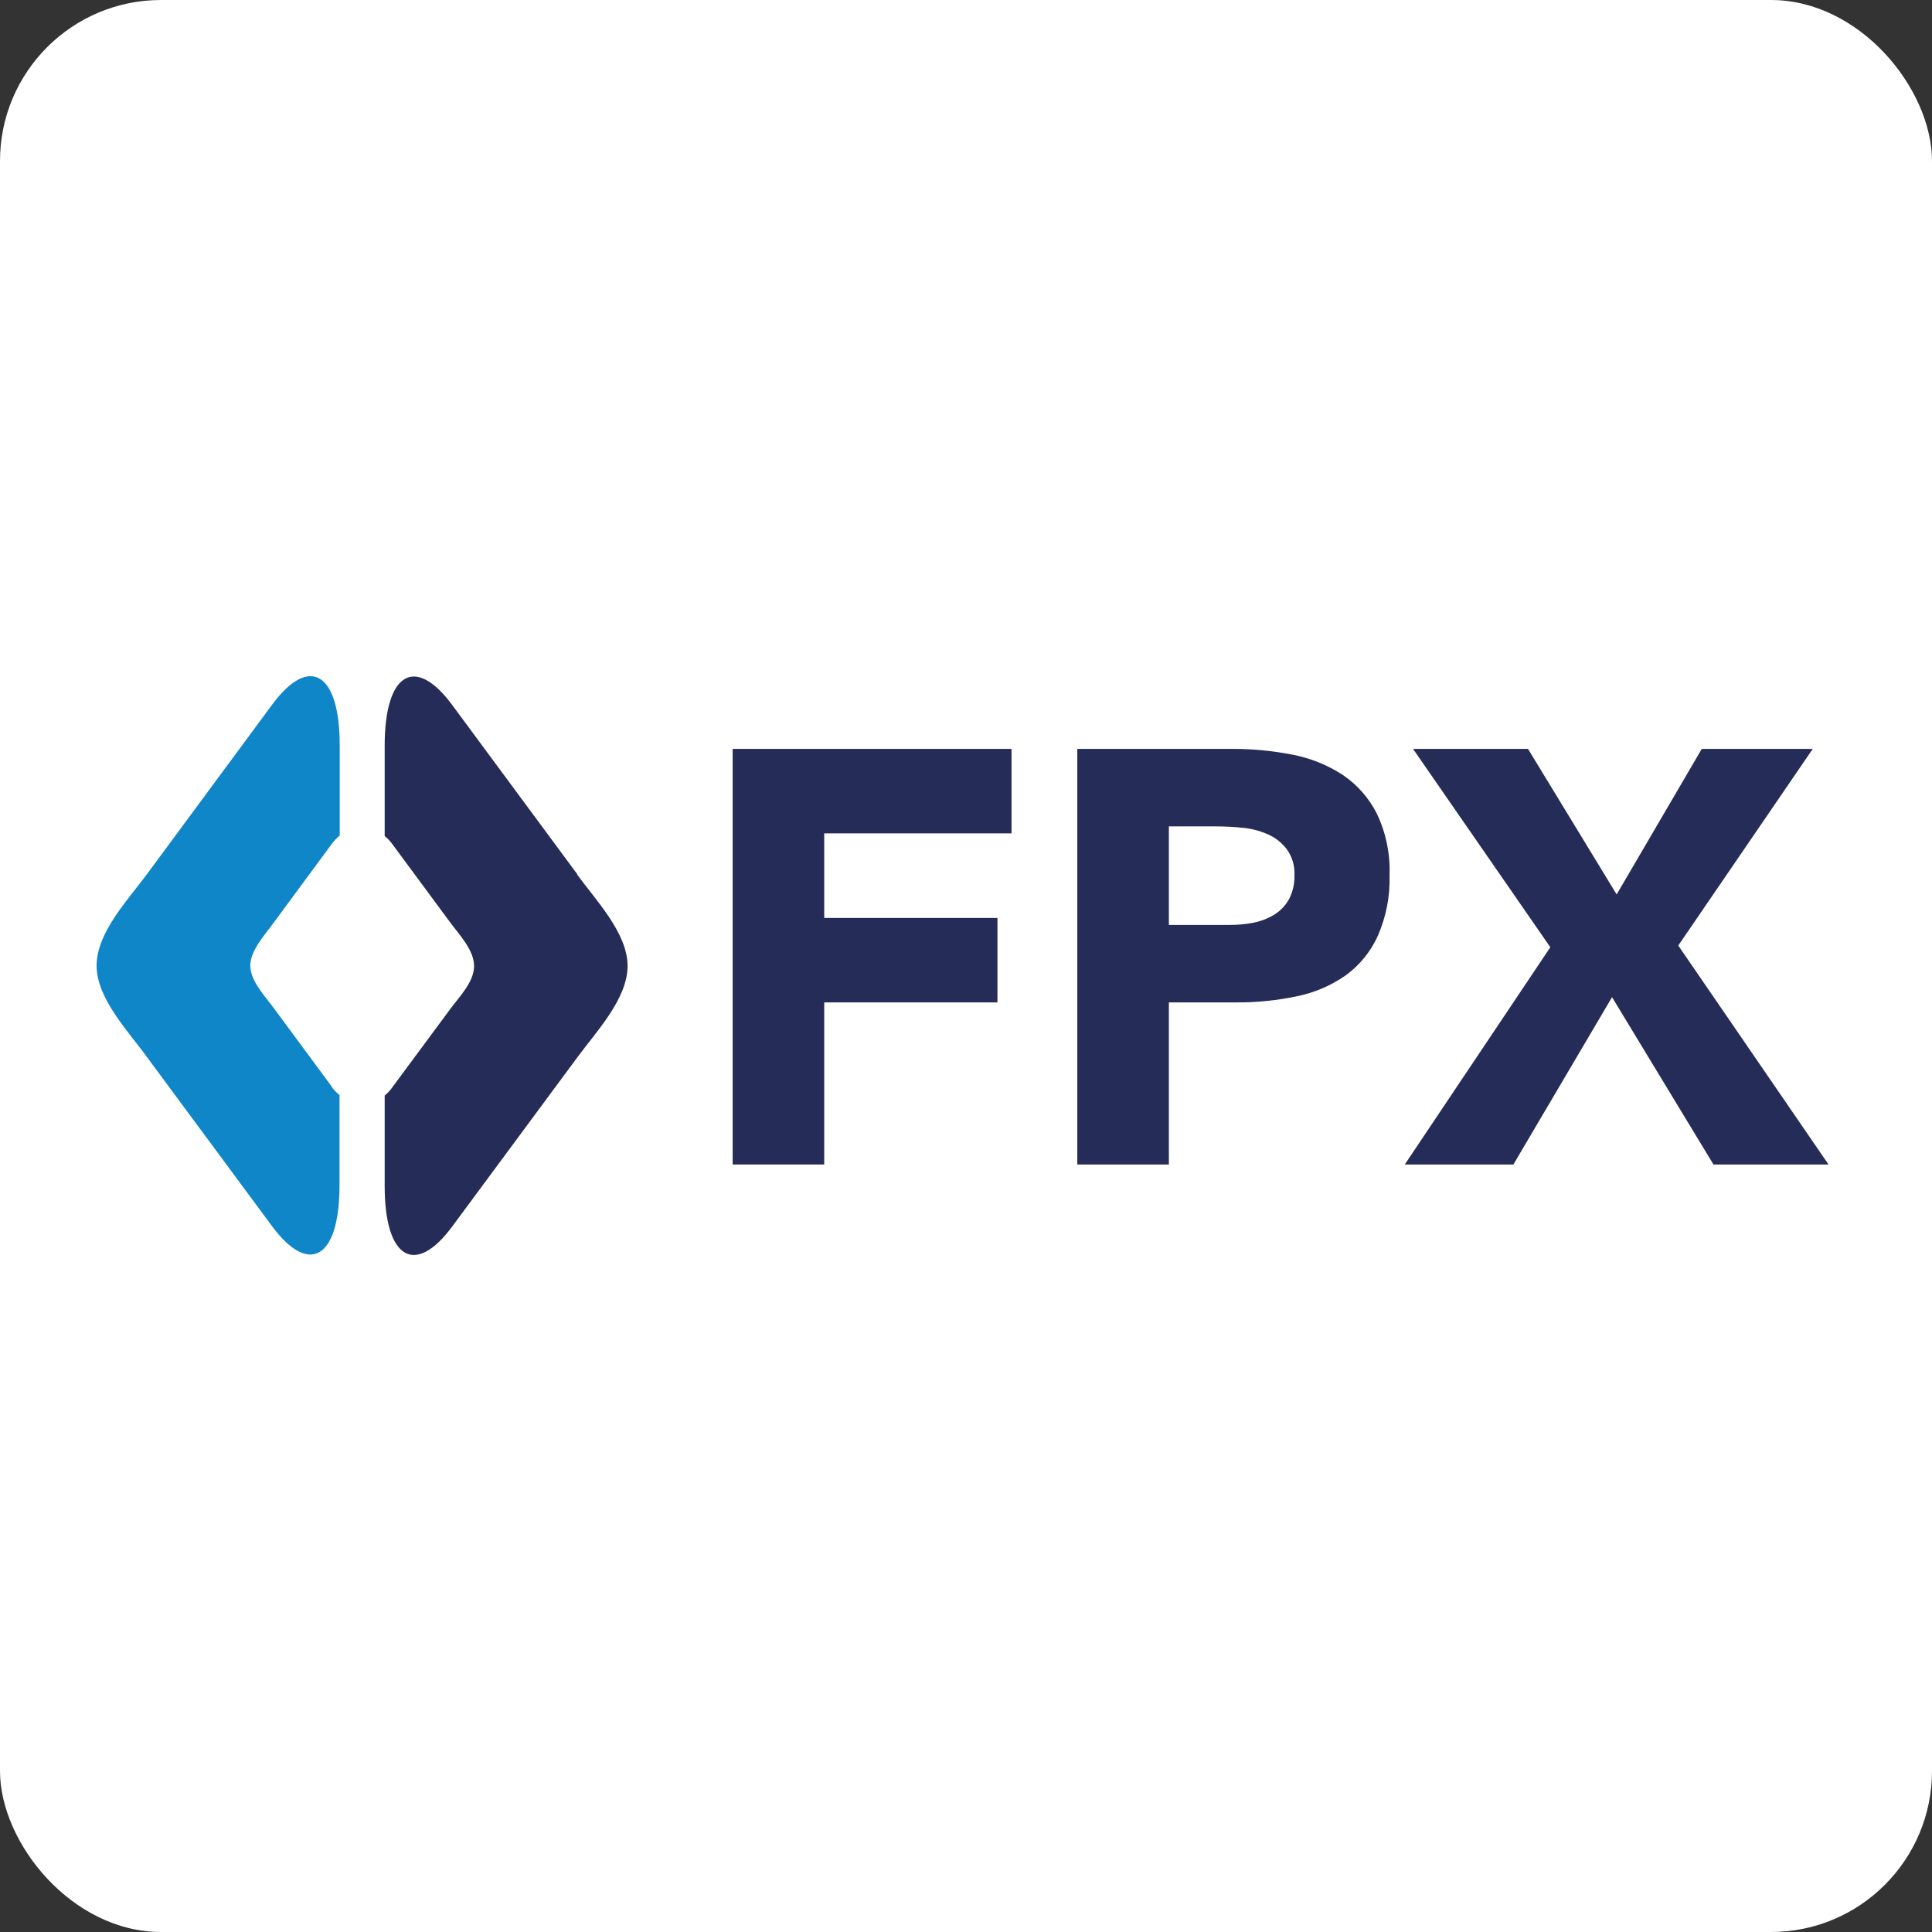 <svg width="180" height="180" viewBox="0 0 180 180" fill="none" xmlns="http://www.w3.org/2000/svg">
<rect x="0" y="0" width="180" height="180" fill="#333333" stroke="none"/>
<rect width="180" height="180" rx="15" fill="white"/>
<path d="M68.26 69.773H94.24V77.643H76.79V85.523H92.93V93.393H76.79V108.493H68.26V69.773Z" fill="#252C57"/>
<path d="M100.37 69.773H114.75C116.657 69.764 118.559 69.945 120.43 70.313C122.098 70.633 123.688 71.275 125.11 72.203C126.458 73.115 127.55 74.359 128.28 75.813C129.128 77.597 129.533 79.559 129.46 81.533C129.52 83.485 129.145 85.425 128.36 87.213C127.694 88.675 126.66 89.94 125.36 90.883C123.995 91.833 122.45 92.493 120.82 92.823C118.949 93.216 117.042 93.406 115.13 93.393H108.9V108.493H100.37V69.773ZM108.9 86.173H114.59C115.332 86.175 116.072 86.105 116.8 85.963C117.474 85.826 118.12 85.576 118.71 85.223C119.278 84.872 119.749 84.384 120.08 83.803C120.45 83.106 120.629 82.323 120.6 81.533C120.643 80.685 120.4 79.847 119.91 79.153C119.459 78.546 118.86 78.064 118.17 77.753C117.417 77.414 116.613 77.201 115.79 77.123C114.953 77.037 114.112 76.994 113.27 76.993H108.9V86.173Z" fill="#252C57"/>
<path d="M144.44 88.253L131.65 69.773H142.36L150.62 83.333L158.55 69.773H168.89L156.36 88.093L170.36 108.493H159.64L150.19 92.903L141 108.493H130.88L144.44 88.253Z" fill="#252C57"/>
<path d="M30.9 101.223L25.5 93.913C24.7 92.823 23.32 91.393 23.32 89.963C23.32 88.533 24.69 87.093 25.5 85.963L30.9 78.643C31.114 78.348 31.366 78.082 31.65 77.853V69.433C31.65 62.663 28.82 60.963 25.36 65.643L13.69 81.443C11.96 83.793 9 86.873 9 89.963C9 93.053 12 96.133 13.69 98.483L25.34 114.233C28.8 118.913 31.63 117.233 31.63 110.453V102.023C31.341 101.796 31.088 101.526 30.88 101.223" fill="#0E86C8"/>
<path d="M53.78 81.443L42.13 65.683C38.67 60.993 35.84 62.683 35.84 69.473V77.893C36.123 78.12 36.372 78.386 36.58 78.683L41.99 86.003C42.8 87.093 44.17 88.533 44.17 90.003C44.17 91.473 42.8 92.863 41.99 93.953L36.58 101.263C36.371 101.566 36.123 101.839 35.84 102.073V110.493C35.84 117.273 38.67 118.953 42.13 114.273L53.78 98.523C55.51 96.163 58.47 93.073 58.47 89.993C58.47 86.913 55.47 83.833 53.78 81.483" fill="#252C57"/>
</svg>
